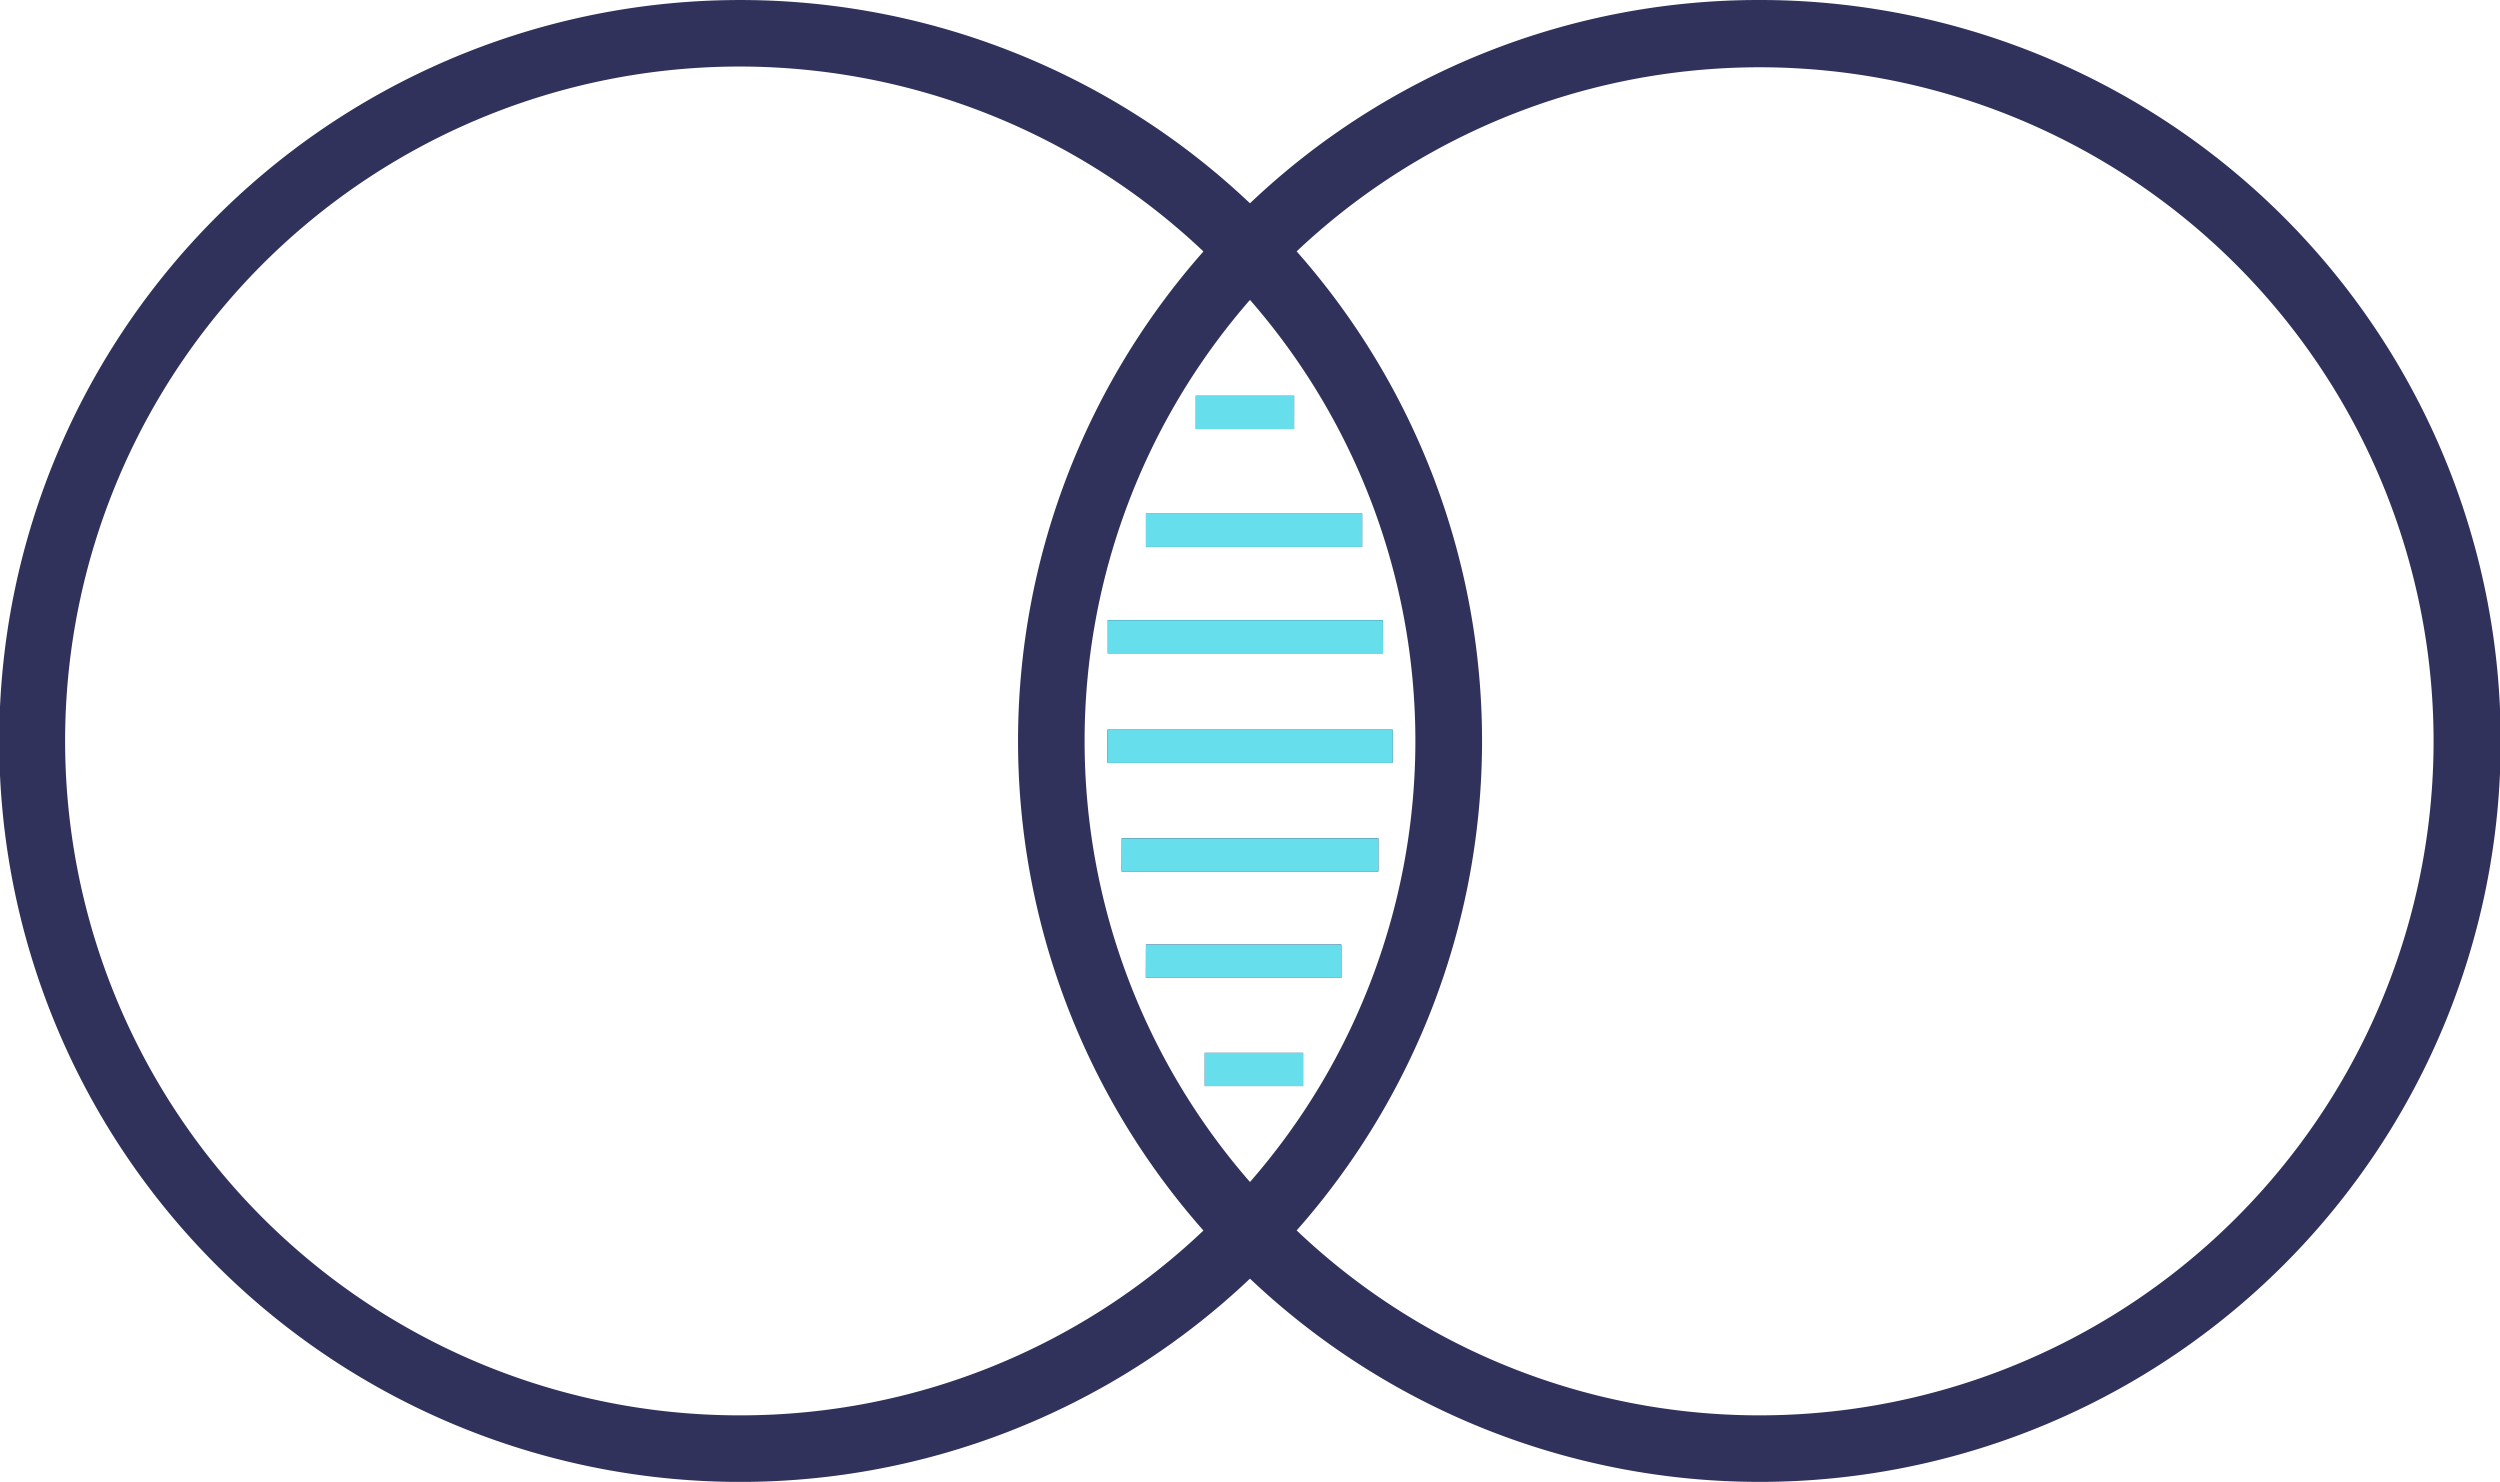 <svg xmlns="http://www.w3.org/2000/svg" width="53.985" height="32" viewBox="0 0 53.985 32">
  <g id="Group_13582" data-name="Group 13582" transform="translate(-1423 -2142)">
    <g id="intersection" transform="translate(1423 2049.39)">
      <path id="Path_9442" data-name="Path 9442" d="M37.985,92.61A15.942,15.942,0,0,0,26.992,97a16,16,0,1,0,0,23.221A16,16,0,1,0,37.985,92.61ZM16,123.173A14.563,14.563,0,1,1,25.987,98.04a15.958,15.958,0,0,0,0,21.142A14.5,14.5,0,0,1,16,123.173Zm7.421-14.563a14.49,14.49,0,0,1,3.571-9.524,14.484,14.484,0,0,1,0,19.048A14.487,14.487,0,0,1,23.421,108.61Zm14.564,14.563A14.5,14.5,0,0,1,28,119.18a15.958,15.958,0,0,0,0-21.142,14.555,14.555,0,1,1,9.988,25.135Zm-10.04-21.3H25.821v-.718h2.125Zm-1.93,13.471h2.125v.718H26.015Zm3.4-10.926h-4.67V103.7h4.67Zm.449,2.3H23.921v-.718h5.941Zm.209,1.647v.718H23.913v-.718Zm-5.851,2.347h5.543v.718H24.22Zm.523,2.293h4.221v.718H24.743Z" transform="translate(0 0)" fill="#30325b"/>
    </g>
    <g id="intersection-2" data-name="intersection" transform="translate(1423 2049.39)">
      <path id="Path_9442-2" data-name="Path 9442" d="M27.946,101.875H25.821v-.718h2.125Zm-1.93,13.471h2.125v.718H26.015Zm3.4-10.926h-4.67V103.7h4.67Zm.449,2.3H23.921v-.718h5.941Zm.209,1.647v.718H23.913v-.718Zm-5.851,2.347h5.543v.718H24.22Zm.523,2.293h4.221v.718H24.743Z" transform="translate(0 0)" fill="#66deeb"/>
    </g>
  </g>
</svg>
